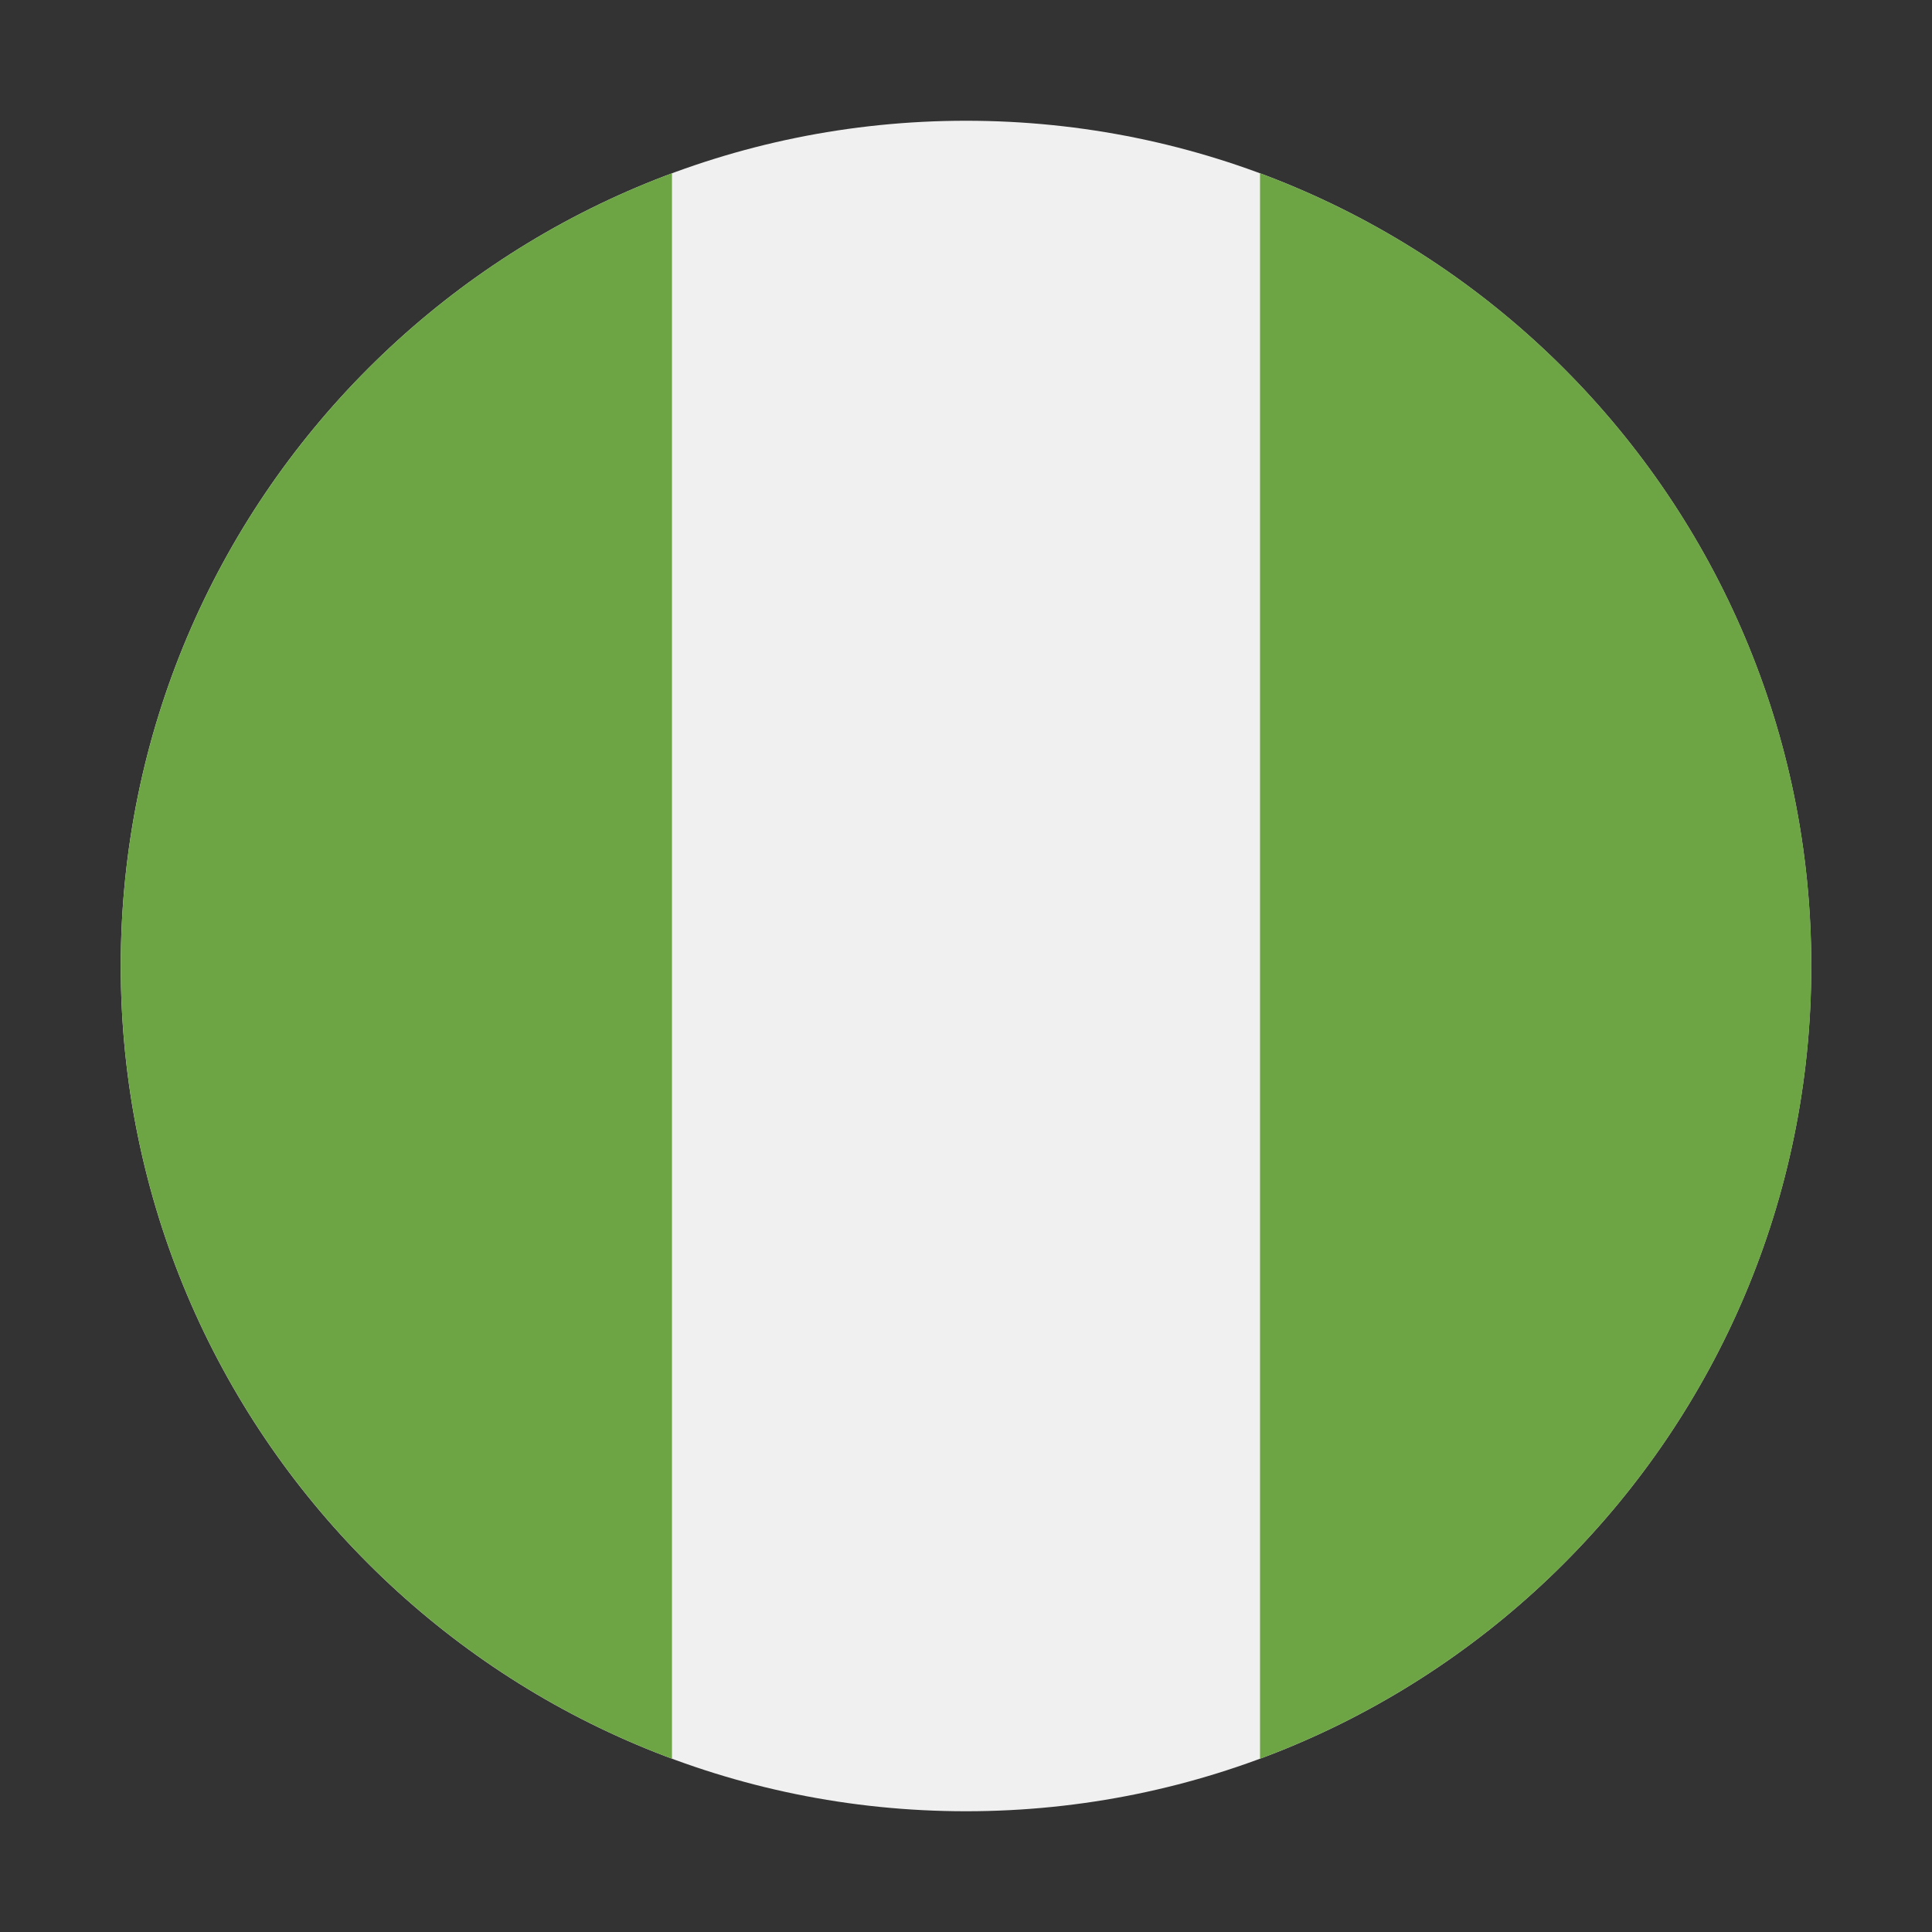 <svg width="16" height="16" viewBox="0 0 16 16" fill="none" xmlns="http://www.w3.org/2000/svg">
<rect x="0" y="0" width="16" height="16" fill="#333333" stroke="none"/>
<path d="M8 15C11.866 15 15 11.866 15 8C15 4.134 11.866 1 8 1C4.134 1 1 4.134 1 8C1 11.866 4.134 15 8 15Z" fill="#F0F0F0"/>
<path d="M1 8C1 11.01 2.9 13.575 5.565 14.565V1.435C2.9 2.424 1 4.99 1 8V8Z" fill="#6DA544"/>
<path d="M15.001 8C15.001 4.99 13.101 2.424 10.435 1.435V14.565C13.101 13.575 15.001 11.01 15.001 8V8Z" fill="#6DA544"/>
</svg>
